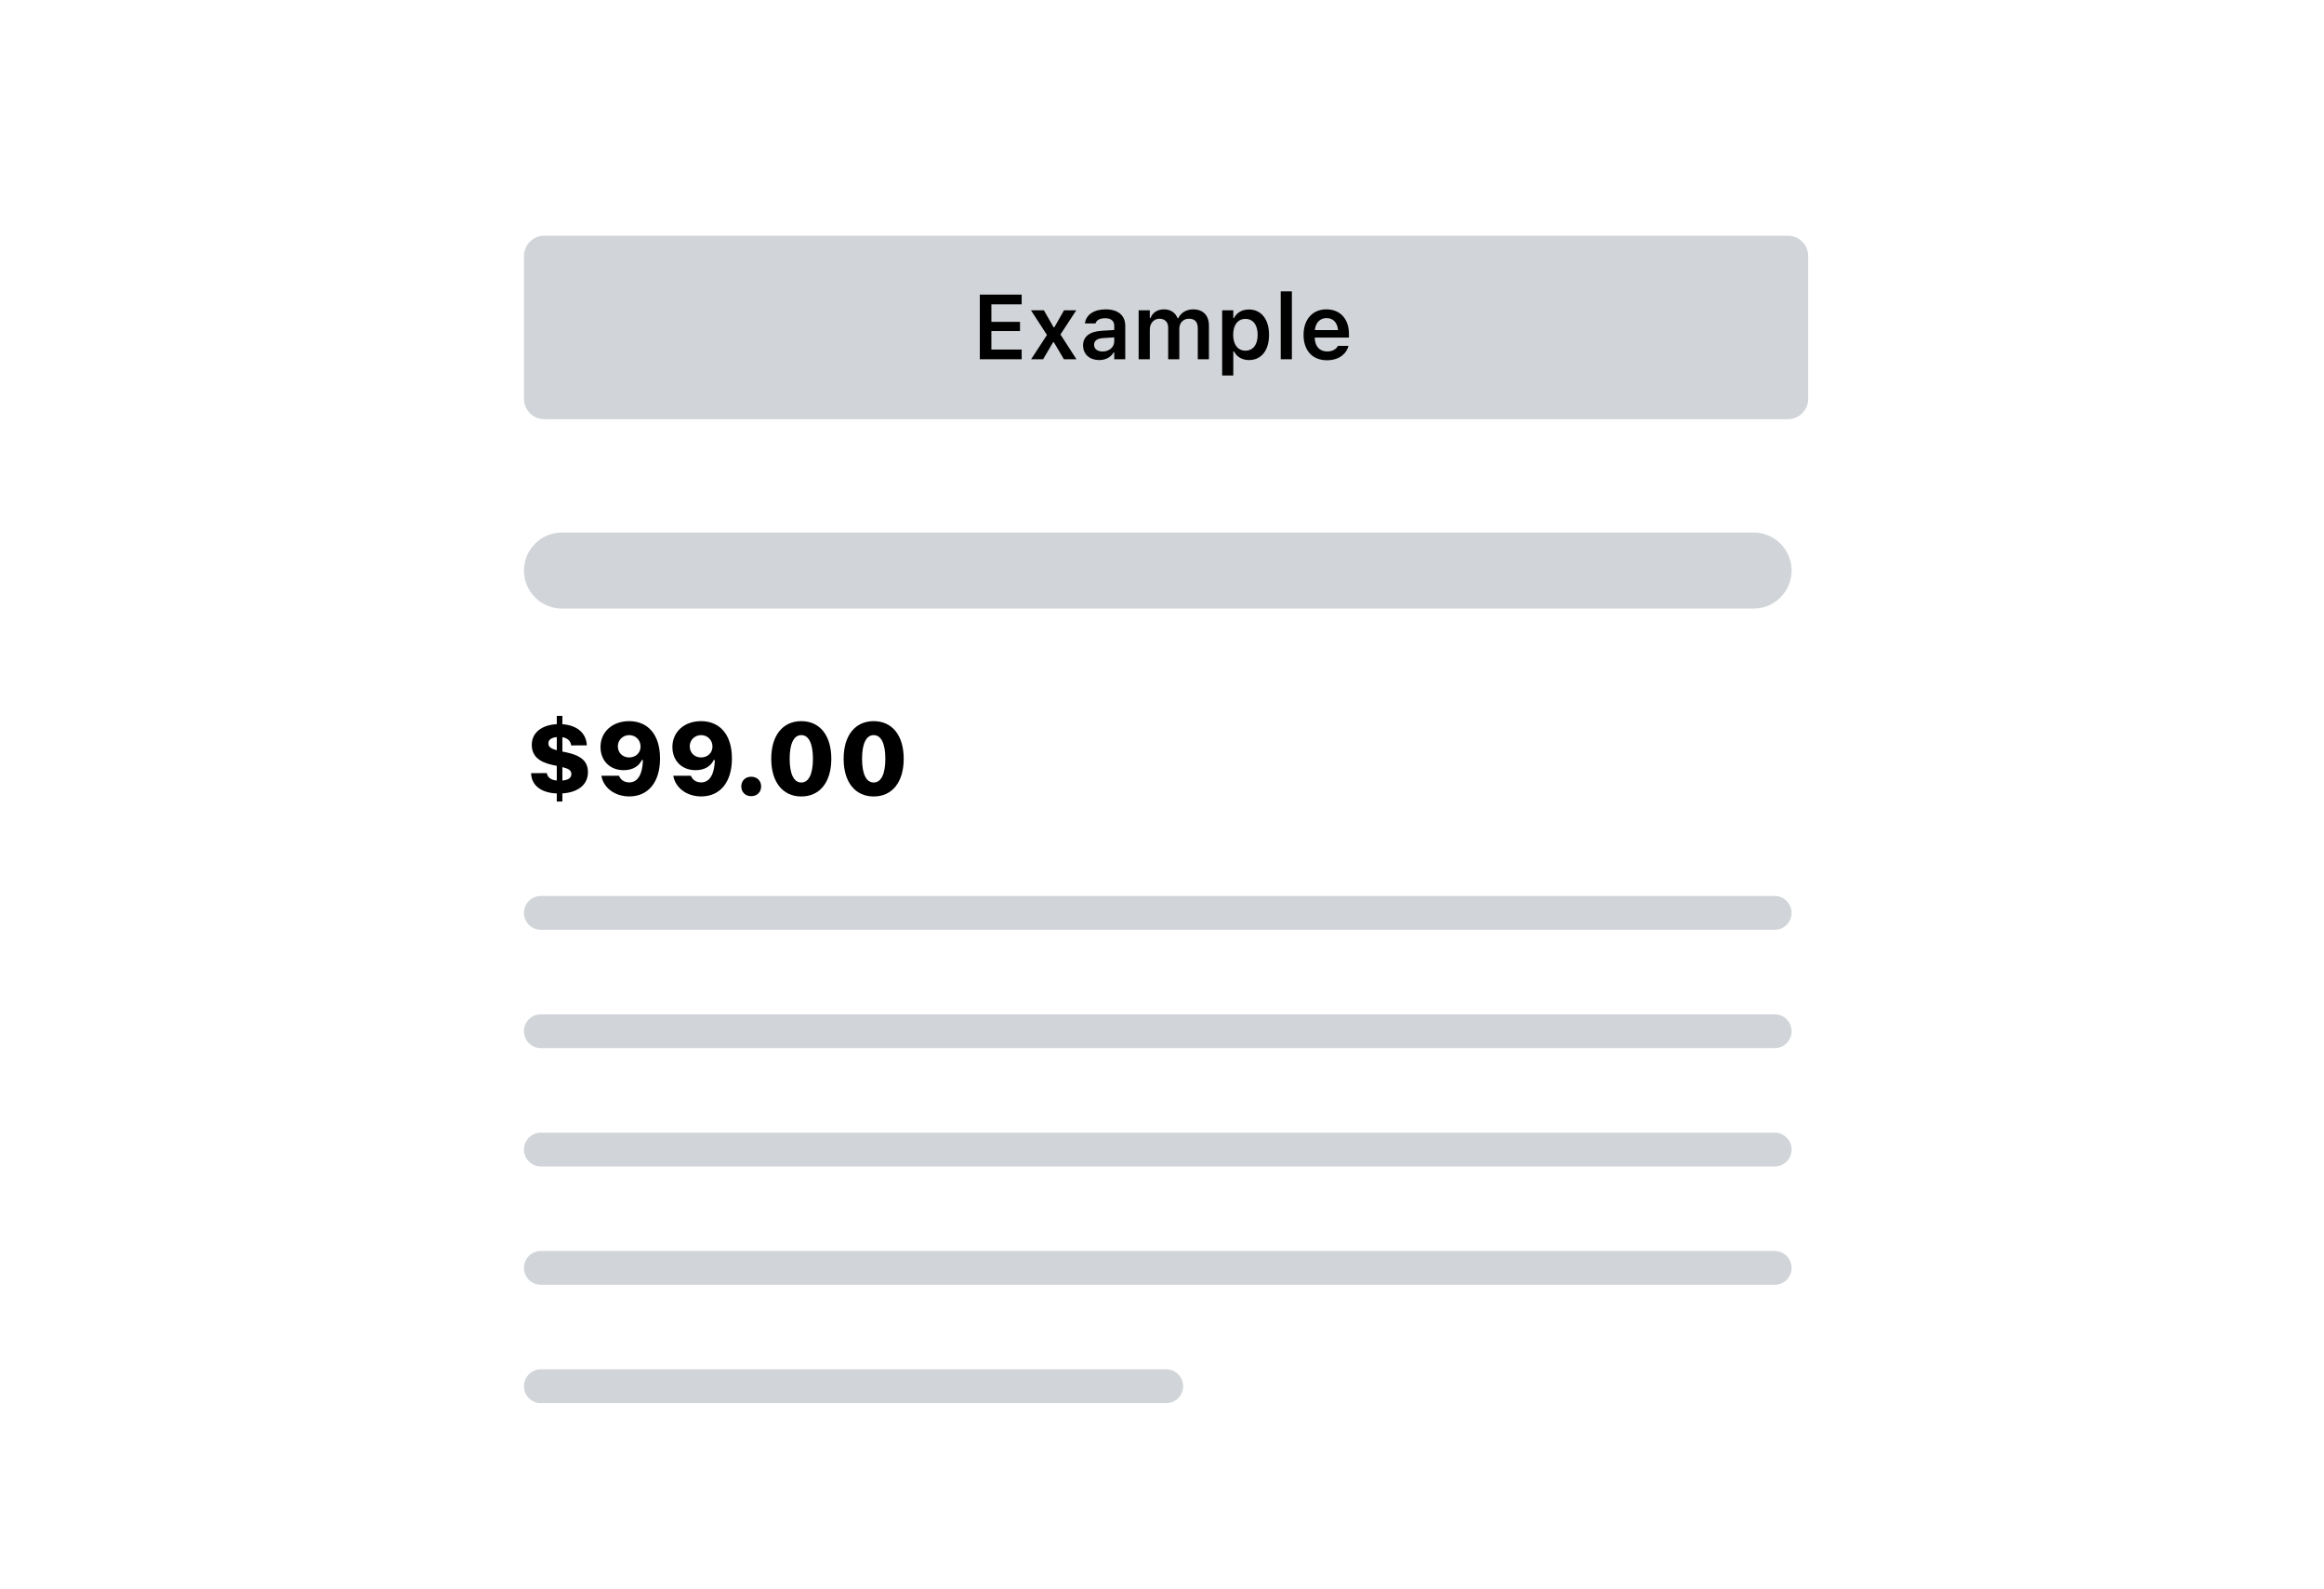 <svg width="275" height="188" viewBox="0 0 275 188" fill="none" xmlns="http://www.w3.org/2000/svg">
<g clip-path="url(#clip0_1805_980)">
<g filter="url(#filter0_d_1805_980)">
<rect x="46" y="11" width="182.115" height="199" rx="12.061" fill="white"/>
</g>
<path d="M65.885 94.826V93.871C64.098 93.801 62.891 92.975 62.844 91.475L62.855 91.469L64.701 91.463L64.707 91.475C64.801 91.99 65.199 92.277 65.885 92.342V90.607L65.357 90.496C63.793 90.15 62.926 89.441 62.926 88.123V88.111C62.926 86.647 64.162 85.756 65.885 85.674V84.695H66.547V85.68C68.316 85.803 69.377 86.752 69.441 88.176L69.436 88.182L67.596 88.188L67.59 88.176C67.508 87.631 67.127 87.309 66.547 87.215V88.914L67.08 89.025C68.732 89.389 69.57 90.045 69.57 91.357V91.369C69.57 92.857 68.357 93.754 66.547 93.865V94.826H65.885ZM64.889 87.965C64.889 88.352 65.205 88.58 65.885 88.762V87.203C65.228 87.262 64.889 87.531 64.889 87.953V87.965ZM67.607 91.58C67.607 91.147 67.309 90.947 66.547 90.754V92.342C67.227 92.283 67.607 92.043 67.607 91.592V91.58Z" fill="black"/>
<path d="M74.445 85.316C76.625 85.316 78.102 86.863 78.102 89.728V89.74C78.102 92.541 76.695 94.223 74.469 94.223C72.723 94.223 71.422 93.186 71.17 91.82L71.164 91.773H73.25L73.268 91.82C73.443 92.254 73.865 92.564 74.457 92.564C75.518 92.564 76.004 91.522 76.068 90.103C76.068 90.045 76.074 89.981 76.074 89.916H75.951C75.647 90.549 74.99 91.117 73.807 91.117C72.131 91.117 71.059 89.963 71.059 88.375V88.363C71.059 86.617 72.436 85.316 74.445 85.316ZM74.451 89.611C75.207 89.611 75.799 89.084 75.799 88.328V88.316C75.799 87.549 75.207 86.969 74.457 86.969C73.713 86.969 73.109 87.543 73.109 88.281V88.293C73.109 89.061 73.678 89.611 74.451 89.611Z" fill="black"/>
<path d="M82.953 85.316C85.133 85.316 86.609 86.863 86.609 89.728V89.74C86.609 92.541 85.203 94.223 82.977 94.223C81.231 94.223 79.93 93.186 79.678 91.82L79.672 91.773H81.758L81.775 91.82C81.951 92.254 82.373 92.564 82.965 92.564C84.025 92.564 84.512 91.522 84.576 90.103C84.576 90.045 84.582 89.981 84.582 89.916H84.459C84.154 90.549 83.498 91.117 82.314 91.117C80.639 91.117 79.566 89.963 79.566 88.375V88.363C79.566 86.617 80.943 85.316 82.953 85.316ZM82.959 89.611C83.715 89.611 84.307 89.084 84.307 88.328V88.316C84.307 87.549 83.715 86.969 82.965 86.969C82.221 86.969 81.617 87.543 81.617 88.281V88.293C81.617 89.061 82.186 89.611 82.959 89.611Z" fill="black"/>
<path d="M88.889 94.193C88.191 94.193 87.717 93.707 87.717 93.039C87.717 92.377 88.191 91.891 88.889 91.891C89.592 91.891 90.066 92.377 90.066 93.039C90.066 93.707 89.592 94.193 88.889 94.193Z" fill="black"/>
<path d="M94.818 94.228C92.615 94.228 91.262 92.518 91.262 89.775V89.764C91.262 87.022 92.615 85.316 94.818 85.316C97.022 85.316 98.369 87.022 98.369 89.764V89.775C98.369 92.518 97.022 94.228 94.818 94.228ZM94.818 92.576C95.703 92.576 96.195 91.562 96.195 89.775V89.764C96.195 87.977 95.703 86.969 94.818 86.969C93.934 86.969 93.441 87.977 93.441 89.764V89.775C93.441 91.562 93.934 92.576 94.818 92.576Z" fill="black"/>
<path d="M103.385 94.228C101.182 94.228 99.828 92.518 99.828 89.775V89.764C99.828 87.022 101.182 85.316 103.385 85.316C105.588 85.316 106.936 87.022 106.936 89.764V89.775C106.936 92.518 105.588 94.228 103.385 94.228ZM103.385 92.576C104.27 92.576 104.762 91.562 104.762 89.775V89.764C104.762 87.977 104.27 86.969 103.385 86.969C102.5 86.969 102.008 87.977 102.008 89.764V89.775C102.008 91.562 102.5 92.576 103.385 92.576Z" fill="black"/>
<path d="M62 67.5C62 65.015 64.015 63 66.5 63H207.5C209.985 63 212 65.015 212 67.5C212 69.985 209.985 72 207.5 72H66.5C64.015 72 62 69.985 62 67.5Z" fill="#D1D4D8"/>
<path d="M62 150C62 148.895 62.895 148 64 148H210C211.105 148 212 148.895 212 150C212 151.105 211.105 152 210 152H64C62.895 152 62 151.105 62 150Z" fill="#D1D4D8"/>
<path d="M62 136C62 134.895 62.895 134 64 134H210C211.105 134 212 134.895 212 136C212 137.105 211.105 138 210 138H64C62.895 138 62 137.105 62 136Z" fill="#D1D4D8"/>
<path d="M62 122C62 120.895 62.895 120 64 120H210C211.105 120 212 120.895 212 122C212 123.105 211.105 124 210 124H64C62.895 124 62 123.105 62 122Z" fill="#D1D4D8"/>
<path d="M62 108C62 106.895 62.895 106 64 106H210C211.105 106 212 106.895 212 108C212 109.105 211.105 110 210 110H64C62.895 110 62 109.105 62 108Z" fill="#D1D4D8"/>
<path d="M62 164C62 162.895 62.895 162 64 162H138C139.105 162 140 162.895 140 164C140 165.105 139.105 166 138 166H64C62.895 166 62 165.105 62 164Z" fill="#D1D4D8"/>
<path d="M62 30.297C62 28.965 63.08 27.885 64.412 27.885H211.552C212.884 27.885 213.964 28.965 213.964 30.297V47.182C213.964 48.514 212.884 49.594 211.552 49.594H64.412C63.08 49.594 62 48.514 62 47.182V30.297Z" fill="#D1D4D8"/>
<path d="M115.943 42.503V34.855H120.894V36.005H117.311V38.078H120.698V39.164H117.311V41.353H120.894V42.503H115.943Z" fill="black"/>
<path d="M122.012 42.503L123.888 39.63L121.996 36.71H123.523L124.673 38.719H124.763L125.908 36.71H127.354L125.484 39.572L127.376 42.503H125.892L124.704 40.489H124.614L123.432 42.503H122.012Z" fill="black"/>
<path d="M130.063 42.599C128.96 42.599 128.16 41.92 128.16 40.865V40.855C128.16 39.821 128.95 39.217 130.36 39.132L131.849 39.042V38.544C131.849 37.966 131.473 37.648 130.762 37.648C130.158 37.648 129.766 37.866 129.633 38.247L129.628 38.268H128.383L128.388 38.221C128.515 37.245 129.448 36.599 130.826 36.599C132.315 36.599 133.153 37.32 133.153 38.544V42.503H131.849V41.708H131.759C131.441 42.27 130.826 42.599 130.063 42.599ZM129.464 40.802C129.464 41.295 129.883 41.586 130.466 41.586C131.261 41.586 131.849 41.067 131.849 40.378V39.911L130.545 39.996C129.808 40.044 129.464 40.314 129.464 40.791V40.802Z" fill="black"/>
<path d="M134.737 42.503V36.71H136.057V37.611H136.147C136.396 36.965 136.979 36.599 137.737 36.599C138.522 36.599 139.094 37.002 139.343 37.643H139.433C139.714 37.012 140.382 36.599 141.188 36.599C142.354 36.599 143.053 37.314 143.053 38.517V42.503H141.734V38.841C141.734 38.088 141.389 37.707 140.684 37.707C139.995 37.707 139.55 38.221 139.55 38.883V42.503H138.23V38.745C138.23 38.104 137.833 37.707 137.186 37.707C136.534 37.707 136.057 38.258 136.057 38.979V42.503H134.737Z" fill="black"/>
<path d="M144.617 44.427V36.71H145.937V37.617H146.027C146.345 36.986 146.975 36.615 147.786 36.615C149.238 36.615 150.166 37.77 150.166 39.604V39.615C150.166 41.459 149.254 42.599 147.786 42.599C146.991 42.599 146.329 42.206 146.027 41.581H145.937V44.427H144.617ZM147.373 41.486C148.274 41.486 148.82 40.775 148.82 39.615V39.604C148.82 38.438 148.274 37.728 147.373 37.728C146.477 37.728 145.921 38.438 145.921 39.599V39.609C145.921 40.77 146.477 41.486 147.373 41.486Z" fill="black"/>
<path d="M151.549 42.503V34.468H152.869V42.503H151.549Z" fill="black"/>
<path d="M157.019 42.62C155.296 42.62 154.252 41.464 154.252 39.62V39.615C154.252 37.791 155.307 36.599 156.955 36.599C158.604 36.599 159.621 37.754 159.621 39.503V39.938H155.572C155.588 40.977 156.15 41.581 157.045 41.581C157.761 41.581 158.169 41.221 158.296 40.956L158.312 40.918H159.568L159.552 40.966C159.367 41.714 158.593 42.62 157.019 42.62ZM156.971 37.632C156.235 37.632 155.683 38.131 155.583 39.053H158.333C158.243 38.104 157.708 37.632 156.971 37.632Z" fill="black"/>
</g>
<defs>
<filter id="filter0_d_1805_980" x="35" y="10" width="204.115" height="221" filterUnits="userSpaceOnUse" color-interpolation-filters="sRGB">
<feFlood flood-opacity="0" result="BackgroundImageFix"/>
<feColorMatrix in="SourceAlpha" type="matrix" values="0 0 0 0 0 0 0 0 0 0 0 0 0 0 0 0 0 0 127 0" result="hardAlpha"/>
<feMorphology radius="7" operator="dilate" in="SourceAlpha" result="effect1_dropShadow_1805_980"/>
<feOffset dy="10"/>
<feGaussianBlur stdDeviation="2"/>
<feComposite in2="hardAlpha" operator="out"/>
<feColorMatrix type="matrix" values="0 0 0 0 0 0 0 0 0 0 0 0 0 0 0 0 0 0 0.02 0"/>
<feBlend mode="normal" in2="BackgroundImageFix" result="effect1_dropShadow_1805_980"/>
<feBlend mode="normal" in="SourceGraphic" in2="effect1_dropShadow_1805_980" result="shape"/>
</filter>
<clipPath id="clip0_1805_980">
<rect width="275" height="188" fill="white"/>
</clipPath>
</defs>
</svg>
